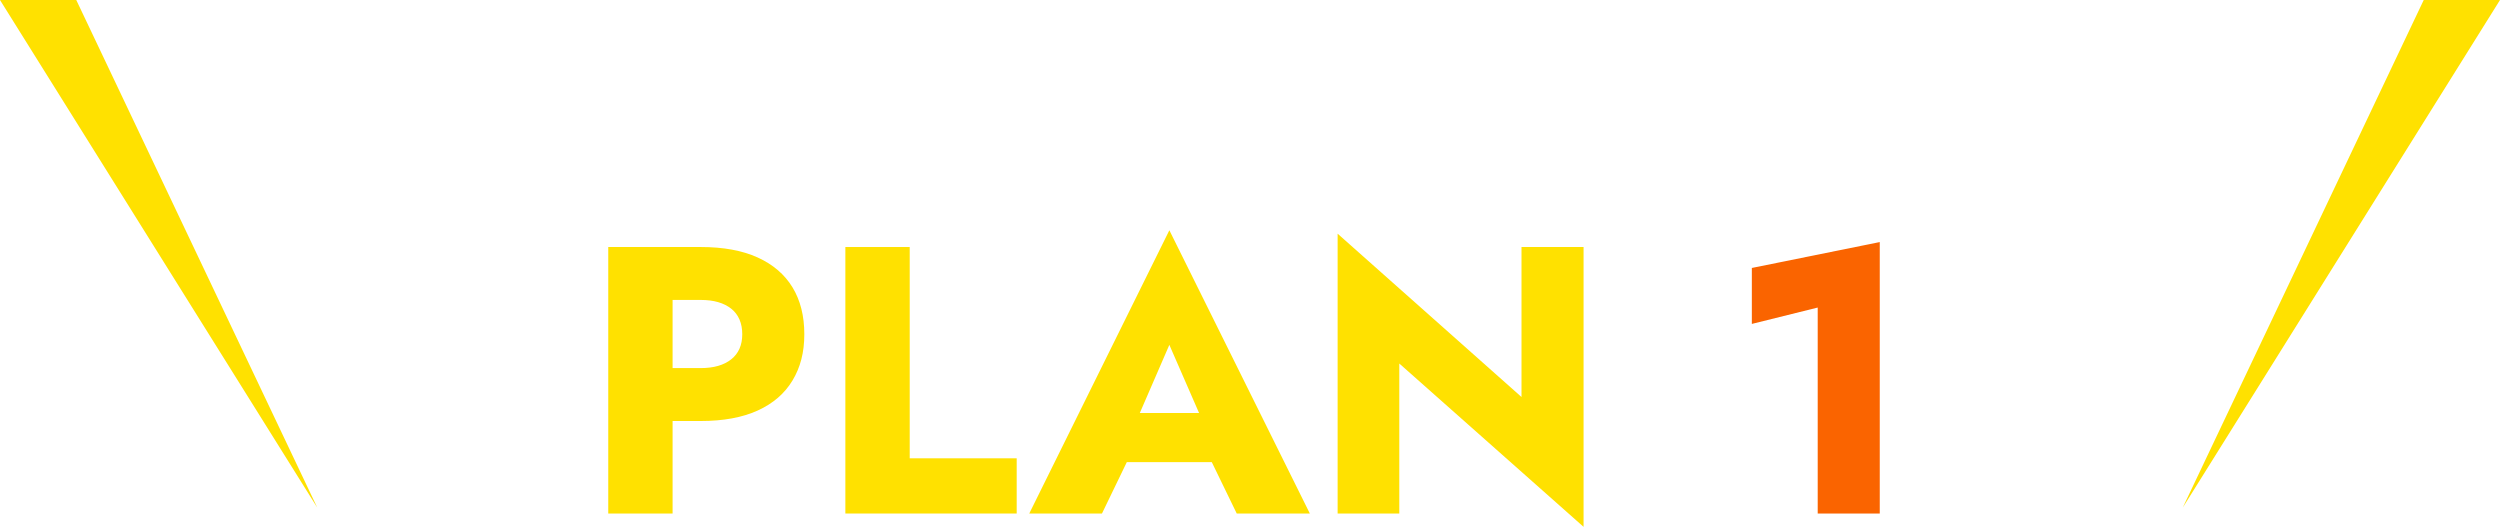 <?xml version="1.0" encoding="UTF-8"?><svg id="_イヤー_2" xmlns="http://www.w3.org/2000/svg" viewBox="0 0 394 83.03"><defs><style>.cls-1{fill:#fa6400;}.cls-2{fill:#ffe100;}</style></defs><g id="_かみ"><g><g><path class="cls-2" d="M106,38.93v42h-10.14V38.93h10.14Zm-3.78,0h8.22c3.56,0,6.55,.55,8.97,1.65,2.42,1.1,4.25,2.67,5.49,4.71,1.24,2.04,1.86,4.5,1.86,7.38s-.62,5.23-1.86,7.29c-1.24,2.06-3.07,3.64-5.49,4.74-2.42,1.1-5.41,1.65-8.97,1.65h-8.22v-8.34h8.22c2.04,0,3.64-.46,4.8-1.38,1.16-.92,1.74-2.24,1.74-3.96s-.58-3.1-1.74-4.02c-1.16-.92-2.76-1.38-4.8-1.38h-8.22v-8.34Z"/><path class="cls-2" d="M143.37,38.93v33.3h16.86v8.7h-27V38.93h10.14Z"/><path class="cls-2" d="M178.41,67.91l.48,2.22-5.22,10.8h-11.46l22.08-44.64,22.14,44.64h-11.52l-5.04-10.38,.36-2.58-5.94-13.62-5.88,13.56Zm-4.38-2.82h20.82l.66,7.74h-22.2l.72-7.74Z"/><path class="cls-2" d="M249.57,38.93v44.1l-29.04-25.74v23.64h-9.72V36.83l28.98,25.74v-23.64h9.78Z"/><path class="cls-1" d="M276.09,42.23l20.16-4.08v42.78h-9.78V48.47l-10.38,2.58v-8.82Z"/></g><g><polygon class="cls-2" points="344 80 381.98 0 394 0 344 80"/><polygon class="cls-2" points="50 80 12.02 0 0 0 50 80"/></g></g></g></svg>